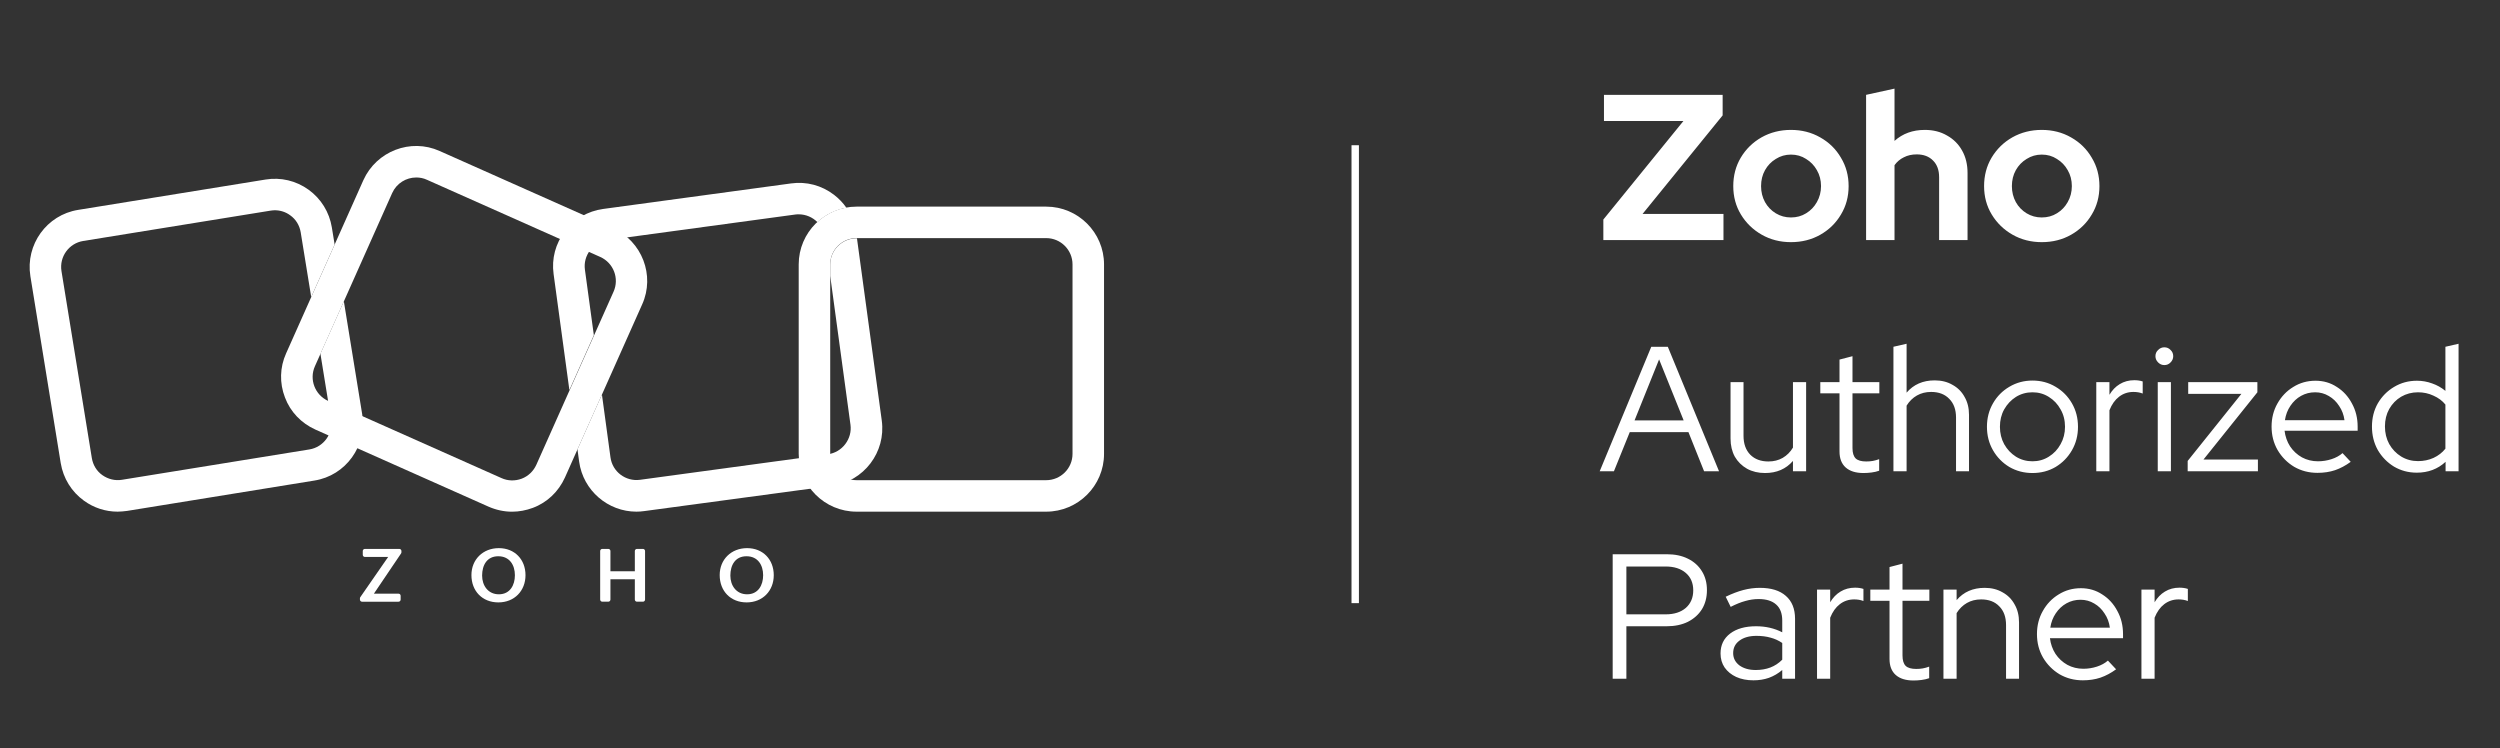 <svg width="1687" height="505" viewBox="0 0 1687 505" fill="none" xmlns="http://www.w3.org/2000/svg">
<rect x="0" y="0" width="1687" height="505" fill="#333333" stroke="none"/>
<g clip-path="url(#clip0_3637_1682)">
<path d="M243.138 402.951L261.926 375.826H246.224C245.433 375.826 244.798 375.191 244.798 374.401V371.823C244.798 371.033 245.433 370.398 246.224 370.398H269.46C270.251 370.398 270.886 371.033 270.886 371.823V372.665C270.886 372.95 270.795 373.222 270.64 373.468L252.305 400.606H268.928C269.719 400.606 270.355 401.241 270.355 402.031V404.609C270.355 405.399 269.719 406.034 268.928 406.034H244.305C243.514 406.034 242.879 405.399 242.879 404.609V403.78C242.879 403.469 242.97 403.184 243.138 402.951Z" fill="white"/>
<path d="M318.123 388.054C318.123 377.548 325.89 369.88 336.613 369.88C347.336 369.88 354.61 377.548 354.61 388.132C354.61 398.715 347.103 406.5 336.302 406.5C325.501 406.5 318.123 398.883 318.123 388.054ZM347.453 388.183C347.453 381.201 343.796 375.359 336.224 375.359C328.652 375.359 325.332 381.292 325.332 388.404C325.332 395.101 329.326 401.034 336.652 401.034C344.185 401.021 347.453 394.79 347.453 388.183Z" fill="white"/>
<path d="M406.423 370.398H410.495C411.286 370.398 411.921 371.033 411.921 371.823V385.489H428.388V371.823C428.388 371.033 429.024 370.398 429.815 370.398H433.86C434.651 370.398 435.286 371.033 435.286 371.823V404.596C435.286 405.386 434.651 406.021 433.86 406.021H429.815C429.024 406.021 428.388 405.386 428.388 404.596V390.904H411.921V404.596C411.921 405.386 411.286 406.021 410.495 406.021H406.423C405.632 406.021 404.997 405.386 404.997 404.596V371.823C404.997 371.033 405.632 370.398 406.423 370.398Z" fill="white"/>
<path d="M485.647 388.054C485.647 377.548 493.414 369.88 504.137 369.88C514.861 369.88 522.135 377.548 522.135 388.132C522.135 398.715 514.627 406.5 503.826 406.5C493.025 406.5 485.647 398.883 485.647 388.054ZM514.964 388.183C514.964 381.201 511.308 375.359 503.736 375.359C496.163 375.359 492.844 381.292 492.844 388.404C492.844 395.101 496.837 401.034 504.163 401.034C511.697 401.021 514.964 394.79 514.964 388.183Z" fill="white"/>
<path d="M345.559 345.294C340.113 345.294 334.797 344.128 329.74 341.926L212.783 289.852C203.318 285.577 195.927 277.934 192.296 268.219C188.536 258.504 188.796 247.882 193.074 238.426L245.199 121.583C254.016 102.023 277.096 93.085 296.675 101.894L413.632 153.967C433.211 162.776 442.158 185.834 433.341 205.394L381.216 322.236C376.937 331.692 369.287 339.076 359.562 342.703C355.024 344.387 350.226 345.294 345.559 345.294ZM280.857 119.77C274.114 119.77 267.631 123.656 264.649 130.262L212.524 247.105C208.504 256.043 212.524 266.535 221.471 270.551L338.427 322.625C342.706 324.568 347.504 324.697 352.042 323.013C356.45 321.329 359.951 317.961 361.896 313.687L414.021 196.844C418.04 187.906 414.021 177.414 405.074 173.398L288.118 121.324C285.654 120.158 283.19 119.77 280.857 119.77Z" fill="white"/>
<path d="M705.971 345.268H577.994C556.469 345.268 538.965 327.78 538.965 306.277V178.424C538.965 156.921 556.469 139.434 577.994 139.434H705.971C727.495 139.434 745 156.921 745 178.424V306.277C745 327.78 727.495 345.268 705.971 345.268ZM577.994 160.678C568.269 160.678 560.23 168.579 560.23 178.424V306.277C560.23 315.992 568.139 324.024 577.994 324.024H705.971C715.696 324.024 723.735 316.122 723.735 306.277V178.424C723.735 168.709 715.826 160.678 705.971 160.678H577.994Z" fill="white"/>
<path d="M232.025 203.269L216.219 238.685L223.403 282.947C224.959 292.663 218.346 301.73 208.751 303.285L82.329 323.751C77.661 324.529 72.993 323.363 69.103 320.643C65.213 317.922 62.75 313.777 61.972 309.114L41.485 182.945C39.929 173.23 46.542 164.162 56.137 162.608L182.559 142.141C183.466 142.011 184.504 141.882 185.411 141.882C189.172 141.882 192.802 143.047 195.784 145.25C199.674 147.97 202.138 152.115 202.916 156.778L210.009 200.458L225.815 165.043L223.921 153.41C222.236 143.177 216.66 134.109 208.232 128.021C199.804 121.933 189.431 119.472 179.188 121.156L52.766 141.623C31.514 145.003 17.121 165.082 20.492 186.326L40.979 312.495C42.665 322.728 48.24 331.796 56.669 337.884C63.282 342.677 71.191 345.268 79.36 345.268C81.564 345.268 83.639 345.009 85.843 344.749L212.135 324.283C233.4 320.915 247.792 300.836 244.421 279.592L232.025 203.282V203.269Z" fill="white"/>
<path d="M384.224 263.232L400.73 226.21L394.701 181.934C394.053 177.271 395.349 172.608 398.202 168.851C401.054 165.095 405.204 162.633 409.871 161.986L536.682 144.757C537.46 144.628 538.238 144.628 539.016 144.628C543.827 144.628 548.313 146.623 551.581 149.887C556.936 144.952 563.678 141.506 571.16 140.185C568.865 136.894 566.038 133.941 562.745 131.415C554.446 125.068 544.203 122.347 533.83 123.772L407.019 141.001C396.646 142.426 387.569 147.737 381.216 156.027C374.862 164.317 372.139 174.551 373.566 184.914L384.224 263.245V263.232Z" fill="white"/>
<path d="M595.031 283.867L578.278 160.807H577.993C568.268 160.807 560.229 168.709 560.229 178.554V186.222L573.896 286.588C574.544 291.251 573.247 295.914 570.395 299.671C567.542 303.427 563.393 305.889 558.725 306.536L431.914 323.765C422.189 325.06 413.243 318.324 411.946 308.609L406.176 266.185L389.67 303.207L390.811 311.588C393.534 331.019 410.26 345.268 429.451 345.268C431.136 345.268 432.952 345.138 434.767 344.879L561.578 327.78C582.972 324.801 597.883 305.111 595.031 283.867Z" fill="white"/>
</g>
<line x1="914.5" y1="98" x2="914.5" y2="407" stroke="white" stroke-width="5"/>
<path d="M1081.94 162V148.14L1135.98 81.64H1082.36V64H1162.44V77.86L1108.4 144.36H1163V162H1081.94ZM1208.53 163.4C1201.25 163.4 1194.67 161.72 1188.79 158.36C1182.91 155 1178.24 150.473 1174.79 144.78C1171.33 139.087 1169.61 132.693 1169.61 125.6C1169.61 118.507 1171.29 112.113 1174.65 106.42C1178.1 100.633 1182.77 96.06 1188.65 92.7C1194.62 89.34 1201.25 87.66 1208.53 87.66C1215.81 87.66 1222.39 89.34 1228.27 92.7C1234.24 96.06 1238.91 100.633 1242.27 106.42C1245.72 112.113 1247.45 118.507 1247.45 125.6C1247.45 132.693 1245.72 139.087 1242.27 144.78C1238.91 150.473 1234.29 155 1228.41 158.36C1222.53 161.72 1215.9 163.4 1208.53 163.4ZM1208.53 146.74C1212.35 146.74 1215.76 145.807 1218.75 143.94C1221.83 142.073 1224.25 139.553 1226.03 136.38C1227.89 133.113 1228.83 129.52 1228.83 125.6C1228.83 121.587 1227.89 117.993 1226.03 114.82C1224.25 111.647 1221.83 109.127 1218.75 107.26C1215.76 105.3 1212.35 104.32 1208.53 104.32C1204.79 104.32 1201.39 105.3 1198.31 107.26C1195.23 109.127 1192.8 111.647 1191.03 114.82C1189.25 117.993 1188.37 121.587 1188.37 125.6C1188.37 129.52 1189.25 133.113 1191.03 136.38C1192.8 139.553 1195.23 142.073 1198.31 143.94C1201.39 145.807 1204.79 146.74 1208.53 146.74ZM1259.24 162V64L1278.42 59.8V95.08C1283.92 90.133 1290.74 87.66 1298.86 87.66C1304.55 87.66 1309.54 88.92 1313.84 91.44C1318.22 93.867 1321.63 97.273 1324.06 101.66C1326.48 105.953 1327.7 110.993 1327.7 116.78V162H1308.52V119.58C1308.52 114.82 1307.16 111.087 1304.46 108.38C1301.75 105.58 1298.06 104.18 1293.4 104.18C1290.13 104.18 1287.24 104.833 1284.72 106.14C1282.2 107.353 1280.1 109.127 1278.42 111.46V162H1259.24ZM1377.78 163.4C1370.5 163.4 1363.92 161.72 1358.04 158.36C1352.16 155 1347.5 150.473 1344.04 144.78C1340.59 139.087 1338.86 132.693 1338.86 125.6C1338.86 118.507 1340.54 112.113 1343.9 106.42C1347.36 100.633 1352.02 96.06 1357.9 92.7C1363.88 89.34 1370.5 87.66 1377.78 87.66C1385.06 87.66 1391.64 89.34 1397.52 92.7C1403.5 96.06 1408.16 100.633 1411.52 106.42C1414.98 112.113 1416.7 118.507 1416.7 125.6C1416.7 132.693 1414.98 139.087 1411.52 144.78C1408.16 150.473 1403.54 155 1397.66 158.36C1391.78 161.72 1385.16 163.4 1377.78 163.4ZM1377.78 146.74C1381.61 146.74 1385.02 145.807 1388 143.94C1391.08 142.073 1393.51 139.553 1395.28 136.38C1397.15 133.113 1398.08 129.52 1398.08 125.6C1398.08 121.587 1397.15 117.993 1395.28 114.82C1393.51 111.647 1391.08 109.127 1388 107.26C1385.02 105.3 1381.61 104.32 1377.78 104.32C1374.05 104.32 1370.64 105.3 1367.56 107.26C1364.48 109.127 1362.06 111.647 1360.28 114.82C1358.51 117.993 1357.62 121.587 1357.62 125.6C1357.62 129.52 1358.51 133.113 1360.28 136.38C1362.06 139.553 1364.48 142.073 1367.56 143.94C1370.64 145.807 1374.05 146.74 1377.78 146.74Z" fill="white"/>
<path d="M1079.48 318L1114.28 234H1125.44L1160 318H1149.92L1139.36 291.6H1099.76L1089.08 318H1079.48ZM1103 283.68H1136.12L1119.56 242.52L1103 283.68ZM1191.05 319.2C1186.49 319.2 1182.45 318.24 1178.93 316.32C1175.41 314.32 1172.65 311.6 1170.65 308.16C1168.73 304.64 1167.77 300.56 1167.77 295.92V257.88H1176.53V294.12C1176.53 299.48 1178.05 303.72 1181.09 306.84C1184.13 309.88 1188.21 311.4 1193.33 311.4C1196.93 311.4 1200.13 310.6 1202.93 309C1205.81 307.32 1208.13 305 1209.89 302.04V257.88H1218.77V318H1209.89V311.04C1205.17 316.48 1198.89 319.2 1191.05 319.2ZM1257.5 319.2C1252.3 319.2 1248.3 317.96 1245.5 315.48C1242.7 313 1241.3 309.4 1241.3 304.68V265.44H1228.34V257.88H1241.3V242.64L1250.06 240.36V257.88H1268.18V265.44H1250.06V302.4C1250.06 305.6 1250.78 307.92 1252.22 309.36C1253.66 310.72 1256.02 311.4 1259.3 311.4C1260.98 311.4 1262.46 311.28 1263.74 311.04C1265.1 310.8 1266.54 310.4 1268.06 309.84V317.64C1266.54 318.2 1264.82 318.6 1262.9 318.84C1261.06 319.08 1259.26 319.2 1257.5 319.2ZM1277.69 318V234L1286.57 231.96V264.96C1291.29 259.44 1297.61 256.68 1305.53 256.68C1310.09 256.68 1314.09 257.68 1317.53 259.68C1321.05 261.6 1323.77 264.32 1325.69 267.84C1327.69 271.28 1328.69 275.32 1328.69 279.96V318H1319.93V281.76C1319.93 276.4 1318.41 272.2 1315.37 269.16C1312.41 266.04 1308.33 264.48 1303.13 264.48C1299.53 264.48 1296.33 265.28 1293.53 266.88C1290.73 268.48 1288.41 270.76 1286.57 273.72V318H1277.69ZM1371.51 319.2C1365.83 319.2 1360.63 317.84 1355.91 315.12C1351.27 312.32 1347.59 308.56 1344.87 303.84C1342.15 299.12 1340.79 293.84 1340.79 288C1340.79 282.16 1342.15 276.88 1344.87 272.16C1347.59 267.44 1351.27 263.72 1355.91 261C1360.63 258.2 1365.83 256.8 1371.51 256.8C1377.27 256.8 1382.47 258.2 1387.11 261C1391.75 263.72 1395.43 267.44 1398.15 272.16C1400.87 276.88 1402.23 282.16 1402.23 288C1402.23 293.84 1400.87 299.12 1398.15 303.84C1395.43 308.56 1391.75 312.32 1387.11 315.12C1382.47 317.84 1377.27 319.2 1371.51 319.2ZM1371.51 311.28C1375.59 311.28 1379.27 310.24 1382.55 308.16C1385.91 306.08 1388.55 303.28 1390.47 299.76C1392.47 296.24 1393.47 292.32 1393.47 288C1393.47 283.6 1392.47 279.68 1390.47 276.24C1388.55 272.72 1385.91 269.92 1382.55 267.84C1379.27 265.76 1375.59 264.72 1371.51 264.72C1367.43 264.72 1363.71 265.76 1360.35 267.84C1357.07 269.92 1354.43 272.72 1352.43 276.24C1350.51 279.68 1349.55 283.6 1349.55 288C1349.55 292.32 1350.51 296.24 1352.43 299.76C1354.43 303.28 1357.07 306.08 1360.35 308.16C1363.71 310.24 1367.43 311.28 1371.51 311.28ZM1414.57 318V257.88H1423.45V266.4C1425.29 263.28 1427.61 260.88 1430.41 259.2C1433.29 257.44 1436.57 256.56 1440.25 256.56C1442.33 256.56 1444.21 256.84 1445.89 257.4V265.56C1444.85 265.16 1443.81 264.88 1442.77 264.72C1441.73 264.56 1440.69 264.48 1439.65 264.48C1435.97 264.48 1432.73 265.56 1429.93 267.72C1427.21 269.8 1425.05 272.84 1423.45 276.84V318H1414.57ZM1456.05 318V257.88H1464.93V318H1456.05ZM1460.49 246.36C1458.89 246.36 1457.49 245.76 1456.29 244.56C1455.09 243.36 1454.49 241.96 1454.49 240.36C1454.49 238.68 1455.09 237.28 1456.29 236.16C1457.49 234.96 1458.89 234.36 1460.49 234.36C1462.17 234.36 1463.57 234.96 1464.69 236.16C1465.89 237.28 1466.49 238.68 1466.49 240.36C1466.49 241.96 1465.89 243.36 1464.69 244.56C1463.57 245.76 1462.17 246.36 1460.49 246.36ZM1476.24 318V311.04L1512.48 265.8H1476.6V257.88H1523.28V264.72L1486.92 310.08H1523.64V318H1476.24ZM1563.82 319.08C1558.06 319.08 1552.82 317.72 1548.1 315C1543.46 312.2 1539.74 308.44 1536.94 303.72C1534.22 299 1532.86 293.72 1532.86 287.88C1532.86 282.12 1534.18 276.92 1536.82 272.28C1539.46 267.56 1543.02 263.84 1547.5 261.12C1551.98 258.32 1556.98 256.92 1562.5 256.92C1567.86 256.92 1572.66 258.32 1576.9 261.12C1581.22 263.84 1584.62 267.56 1587.1 272.28C1589.66 276.92 1590.94 282.12 1590.94 287.88V290.64H1541.62C1542.1 294.56 1543.34 298.08 1545.34 301.2C1547.42 304.32 1550.1 306.8 1553.38 308.64C1556.66 310.4 1560.26 311.28 1564.18 311.28C1567.3 311.28 1570.34 310.8 1573.3 309.84C1576.26 308.88 1578.74 307.52 1580.74 305.76L1586.26 311.64C1582.9 314.12 1579.38 316 1575.7 317.28C1572.1 318.48 1568.14 319.08 1563.82 319.08ZM1541.86 283.56H1582.06C1581.58 279.96 1580.38 276.76 1578.46 273.96C1576.62 271.08 1574.3 268.84 1571.5 267.24C1568.7 265.56 1565.62 264.72 1562.26 264.72C1558.82 264.72 1555.66 265.52 1552.78 267.12C1549.9 268.72 1547.5 270.96 1545.58 273.84C1543.66 276.64 1542.42 279.88 1541.86 283.56ZM1630.84 318.96C1625.24 318.96 1620.12 317.6 1615.48 314.88C1610.92 312.08 1607.28 308.36 1604.56 303.72C1601.92 299 1600.6 293.72 1600.6 287.88C1600.6 282.04 1601.92 276.8 1604.56 272.16C1607.28 267.52 1610.92 263.84 1615.48 261.12C1620.12 258.32 1625.28 256.92 1630.96 256.92C1634.48 256.92 1637.88 257.52 1641.16 258.72C1644.44 259.84 1647.44 261.52 1650.16 263.76V234L1659.04 231.96V318H1650.28V311.64C1645 316.52 1638.52 318.96 1630.84 318.96ZM1631.68 311.16C1635.44 311.16 1638.92 310.44 1642.12 309C1645.4 307.48 1648.08 305.4 1650.16 302.76V273C1648.08 270.44 1645.4 268.44 1642.12 267C1638.92 265.48 1635.44 264.72 1631.68 264.72C1627.52 264.72 1623.72 265.72 1620.28 267.72C1616.92 269.72 1614.24 272.48 1612.24 276C1610.32 279.44 1609.36 283.36 1609.36 287.76C1609.36 292.16 1610.32 296.12 1612.24 299.64C1614.24 303.16 1616.92 305.96 1620.28 308.04C1623.72 310.12 1627.52 311.16 1631.68 311.16ZM1088.24 458V374H1124.72C1130.24 374 1135 375 1139 377C1143.08 379 1146.24 381.84 1148.48 385.52C1150.72 389.12 1151.84 393.36 1151.84 398.24C1151.84 403.12 1150.72 407.4 1148.48 411.08C1146.24 414.68 1143.08 417.52 1139 419.6C1134.92 421.6 1130.16 422.6 1124.72 422.6H1097.48V458H1088.24ZM1097.48 414.56H1124C1129.68 414.56 1134.2 413.12 1137.56 410.24C1140.92 407.28 1142.6 403.32 1142.6 398.36C1142.6 393.4 1140.92 389.48 1137.56 386.6C1134.2 383.72 1129.68 382.28 1124 382.28H1097.48V414.56ZM1183.22 459.08C1178.82 459.08 1174.94 458.32 1171.58 456.8C1168.3 455.28 1165.7 453.16 1163.78 450.44C1161.94 447.72 1161.02 444.56 1161.02 440.96C1161.02 435.28 1163.18 430.8 1167.5 427.52C1171.82 424.24 1177.66 422.6 1185.02 422.6C1191.5 422.6 1197.38 423.96 1202.66 426.68V418.76C1202.66 413.96 1201.3 410.36 1198.58 407.96C1195.86 405.48 1191.9 404.24 1186.7 404.24C1183.74 404.24 1180.74 404.68 1177.7 405.56C1174.74 406.36 1171.46 407.68 1167.86 409.52L1164.5 402.68C1168.82 400.6 1172.82 399.08 1176.5 398.12C1180.18 397.16 1183.86 396.68 1187.54 396.68C1195.14 396.68 1200.98 398.48 1205.06 402.08C1209.22 405.68 1211.3 410.84 1211.3 417.56V458H1202.66V452.12C1199.94 454.44 1196.94 456.2 1193.66 457.4C1190.46 458.52 1186.98 459.08 1183.22 459.08ZM1169.54 440.72C1169.54 444.08 1170.94 446.84 1173.74 449C1176.62 451.08 1180.3 452.12 1184.78 452.12C1188.38 452.12 1191.66 451.56 1194.62 450.44C1197.58 449.32 1200.26 447.56 1202.66 445.16V433.88C1200.18 432.2 1197.54 431 1194.74 430.28C1191.94 429.48 1188.78 429.08 1185.26 429.08C1180.46 429.08 1176.62 430.16 1173.74 432.32C1170.94 434.4 1169.54 437.2 1169.54 440.72ZM1226.13 458V397.88H1235.01V406.4C1236.85 403.28 1239.17 400.88 1241.97 399.2C1244.85 397.44 1248.13 396.56 1251.81 396.56C1253.89 396.56 1255.77 396.84 1257.45 397.4V405.56C1256.41 405.16 1255.37 404.88 1254.33 404.72C1253.29 404.56 1252.25 404.48 1251.21 404.48C1247.53 404.48 1244.29 405.56 1241.49 407.72C1238.77 409.8 1236.61 412.84 1235.01 416.84V458H1226.13ZM1291.25 459.2C1286.05 459.2 1282.05 457.96 1279.25 455.48C1276.45 453 1275.05 449.4 1275.05 444.68V405.44H1262.09V397.88H1275.05V382.64L1283.81 380.36V397.88H1301.93V405.44H1283.81V442.4C1283.81 445.6 1284.53 447.92 1285.97 449.36C1287.41 450.72 1289.77 451.4 1293.05 451.4C1294.73 451.4 1296.21 451.28 1297.49 451.04C1298.85 450.8 1300.29 450.4 1301.81 449.84V457.64C1300.29 458.2 1298.57 458.6 1296.65 458.84C1294.81 459.08 1293.01 459.2 1291.25 459.2ZM1311.44 458V397.88H1320.32V404.96C1325.04 399.44 1331.36 396.68 1339.28 396.68C1343.84 396.68 1347.84 397.68 1351.28 399.68C1354.8 401.6 1357.52 404.32 1359.44 407.84C1361.44 411.28 1362.44 415.32 1362.44 419.96V458H1353.68V421.76C1353.68 416.4 1352.16 412.2 1349.12 409.16C1346.16 406.04 1342.08 404.48 1336.88 404.48C1333.28 404.48 1330.08 405.28 1327.28 406.88C1324.48 408.48 1322.16 410.76 1320.32 413.72V458H1311.44ZM1405.5 459.08C1399.74 459.08 1394.5 457.72 1389.78 455C1385.14 452.2 1381.42 448.44 1378.62 443.72C1375.9 439 1374.54 433.72 1374.54 427.88C1374.54 422.12 1375.86 416.92 1378.5 412.28C1381.14 407.56 1384.7 403.84 1389.18 401.12C1393.66 398.32 1398.66 396.92 1404.18 396.92C1409.54 396.92 1414.34 398.32 1418.58 401.12C1422.9 403.84 1426.3 407.56 1428.78 412.28C1431.34 416.92 1432.62 422.12 1432.62 427.88V430.64H1383.3C1383.78 434.56 1385.02 438.08 1387.02 441.2C1389.1 444.32 1391.78 446.8 1395.06 448.64C1398.34 450.4 1401.94 451.28 1405.86 451.28C1408.98 451.28 1412.02 450.8 1414.98 449.84C1417.94 448.88 1420.42 447.52 1422.42 445.76L1427.94 451.64C1424.58 454.12 1421.06 456 1417.38 457.28C1413.78 458.48 1409.82 459.08 1405.5 459.08ZM1383.54 423.56H1423.74C1423.26 419.96 1422.06 416.76 1420.14 413.96C1418.3 411.08 1415.98 408.84 1413.18 407.24C1410.38 405.56 1407.3 404.72 1403.94 404.72C1400.5 404.72 1397.34 405.52 1394.46 407.12C1391.58 408.72 1389.18 410.96 1387.26 413.84C1385.34 416.64 1384.1 419.88 1383.54 423.56ZM1445.04 458V397.88H1453.92V406.4C1455.76 403.28 1458.08 400.88 1460.88 399.2C1463.76 397.44 1467.04 396.56 1470.72 396.56C1472.8 396.56 1474.68 396.84 1476.36 397.4V405.56C1475.32 405.16 1474.28 404.88 1473.24 404.72C1472.2 404.56 1471.16 404.48 1470.12 404.48C1466.44 404.48 1463.2 405.56 1460.4 407.72C1457.68 409.8 1455.52 412.84 1453.92 416.84V458H1445.04Z" fill="white"/>
<defs>
<clipPath id="clip0_3637_1682">
<rect width="725" height="308" fill="white" transform="translate(20 98.5)"/>
</clipPath>
</defs>
</svg>
